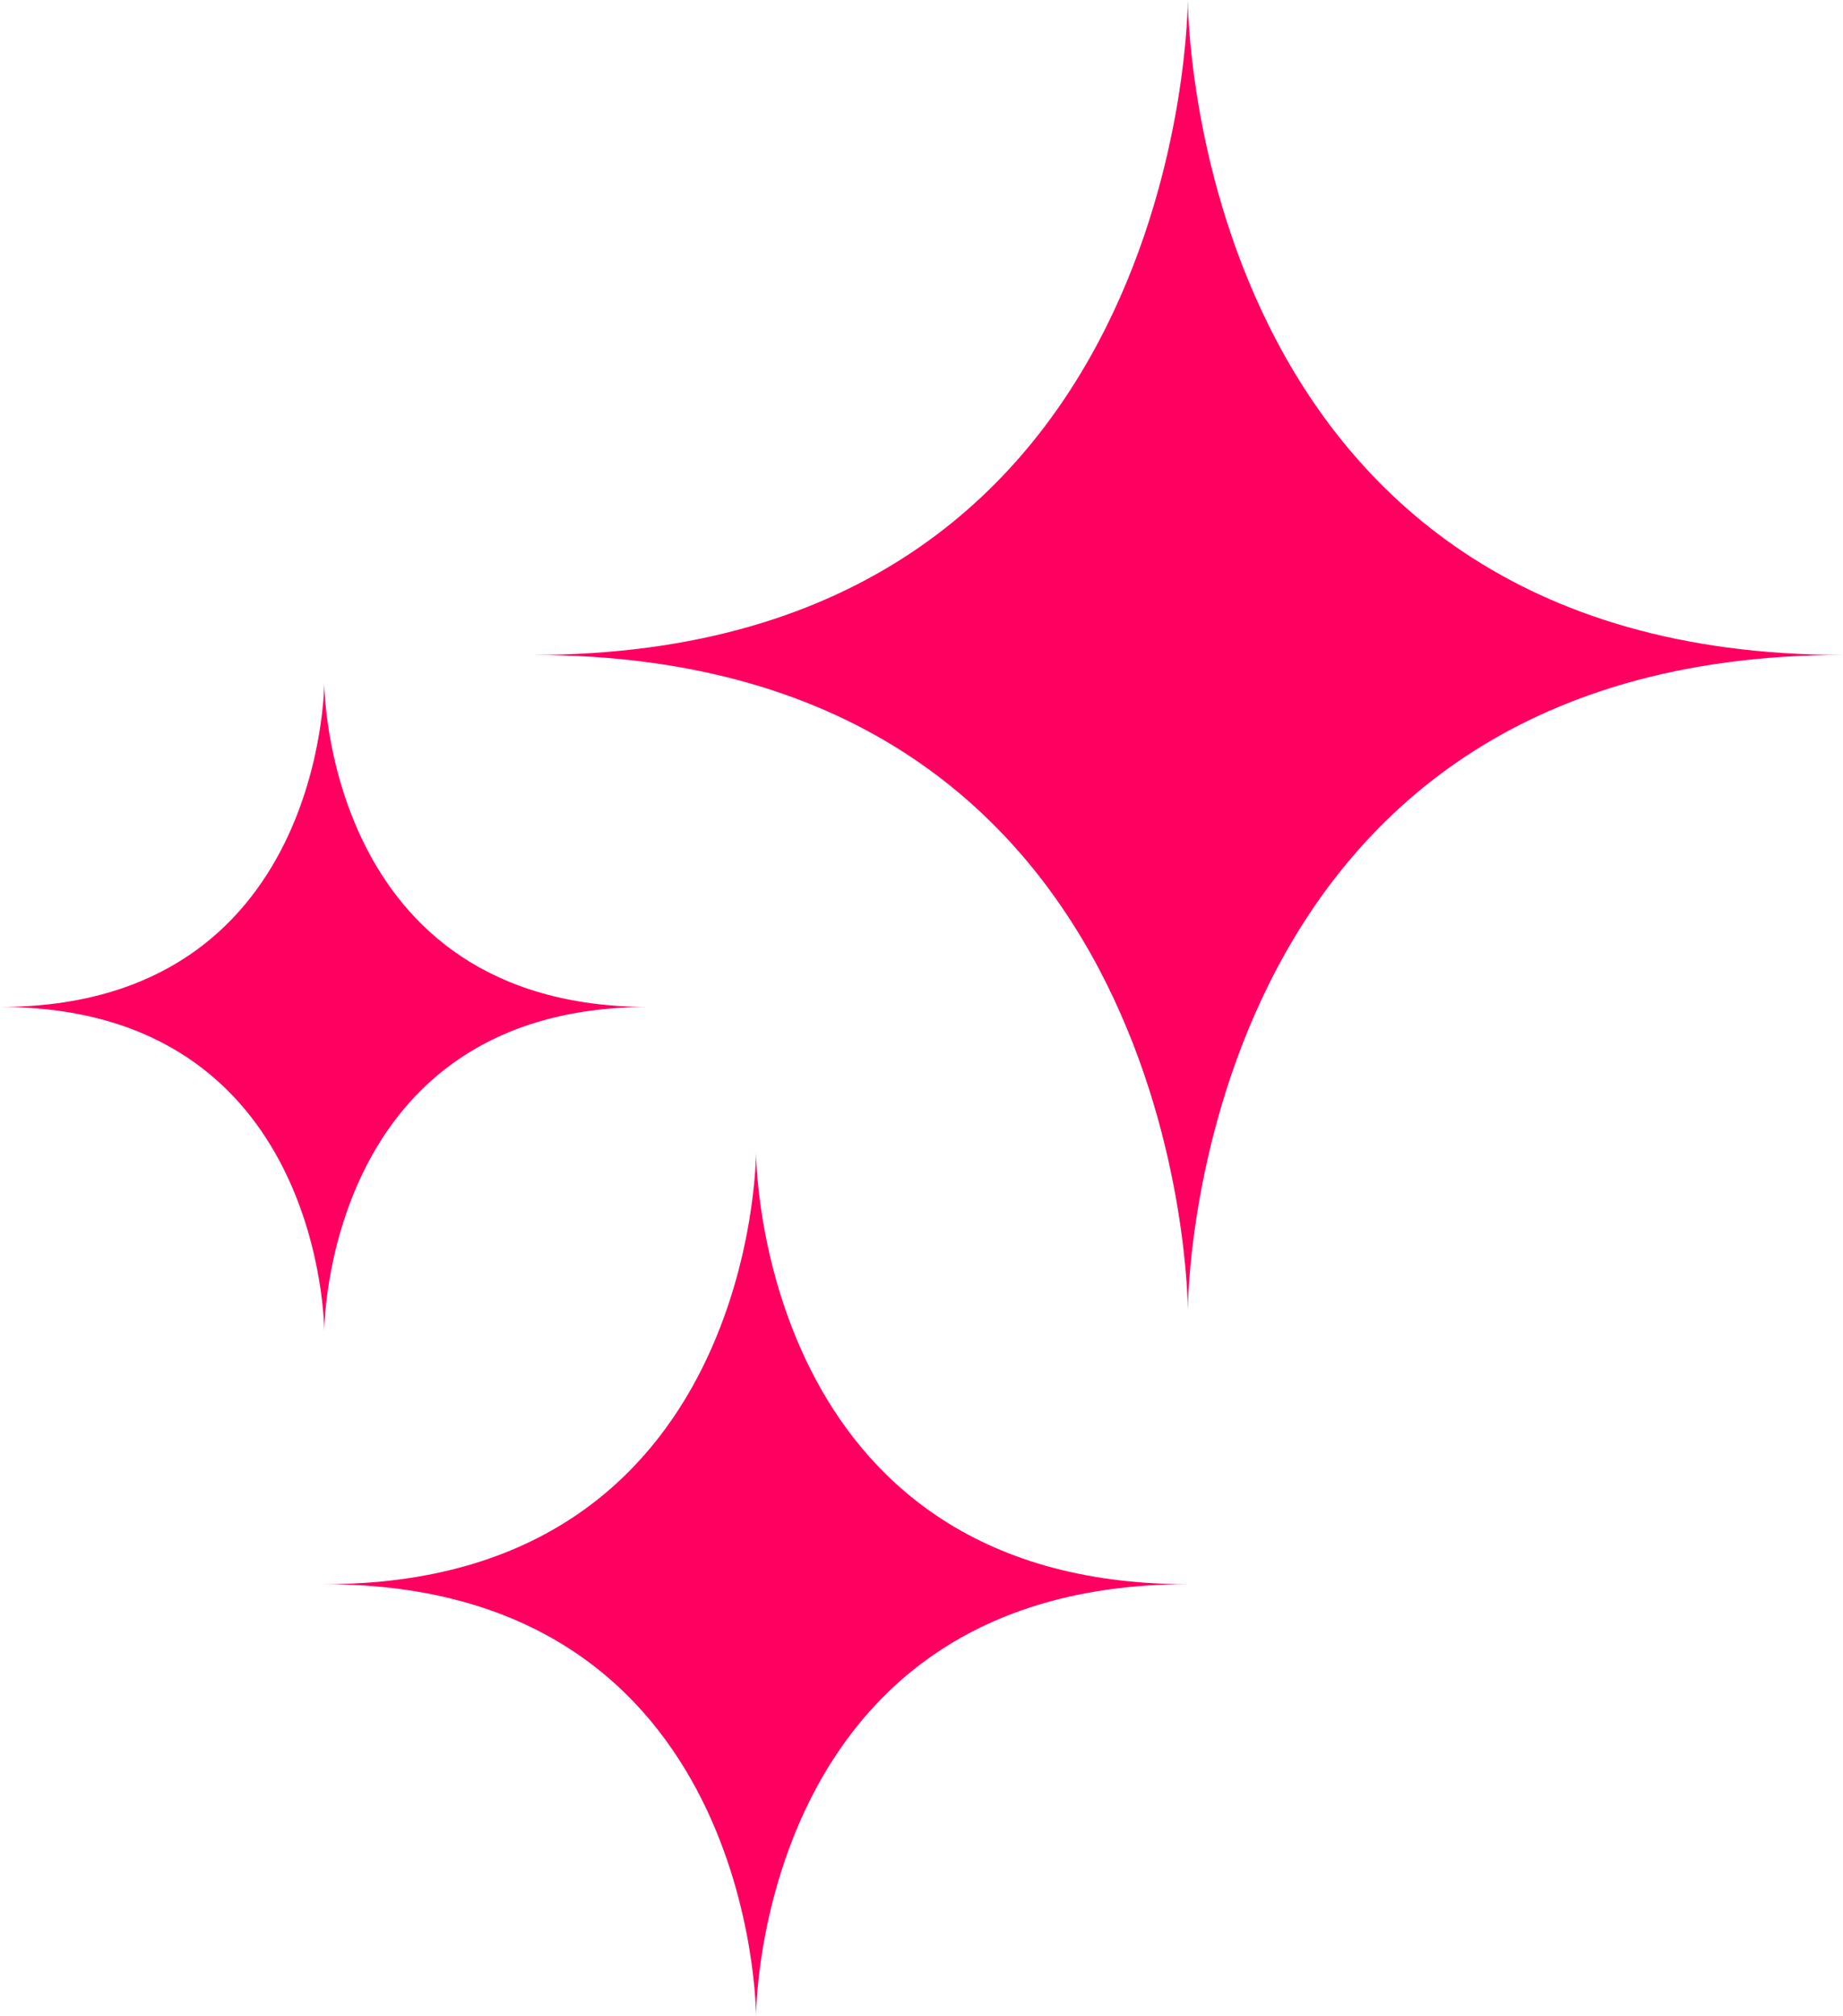 <svg width="161" height="176" viewBox="0 0 161 176" fill="none" xmlns="http://www.w3.org/2000/svg">
<g clip-path="url(#clip0_10032_19470)">
<path d="M161 57.178C103.766 57.178 103.766 114.369 103.766 114.369C103.766 114.369 103.766 57.178 46.533 57.178C103.765 57.178 103.765 0 103.765 0C103.765 0 103.765 57.178 160.998 57.178H161Z" fill="#FF0061"/>
<path d="M103.766 138.308C66.046 138.308 66.046 175.998 66.046 175.998C66.046 175.998 66.046 138.308 28.327 138.308C66.046 138.308 66.046 100.625 66.046 100.625C66.046 100.625 66.046 138.308 103.766 138.308Z" fill="#FF0061"/>
<path d="M56.655 87.91C28.326 87.91 28.326 116.217 28.326 116.217C28.326 116.217 28.326 87.91 -0.002 87.91C28.326 87.91 28.326 59.609 28.326 59.609C28.326 59.609 28.326 87.91 56.655 87.91Z" fill="#FF0061"/>
</g>
<defs>
<clipPath id="clip0_10032_19470">
<rect width="161" height="176" fill="white"/>
</clipPath>
</defs>
</svg>
